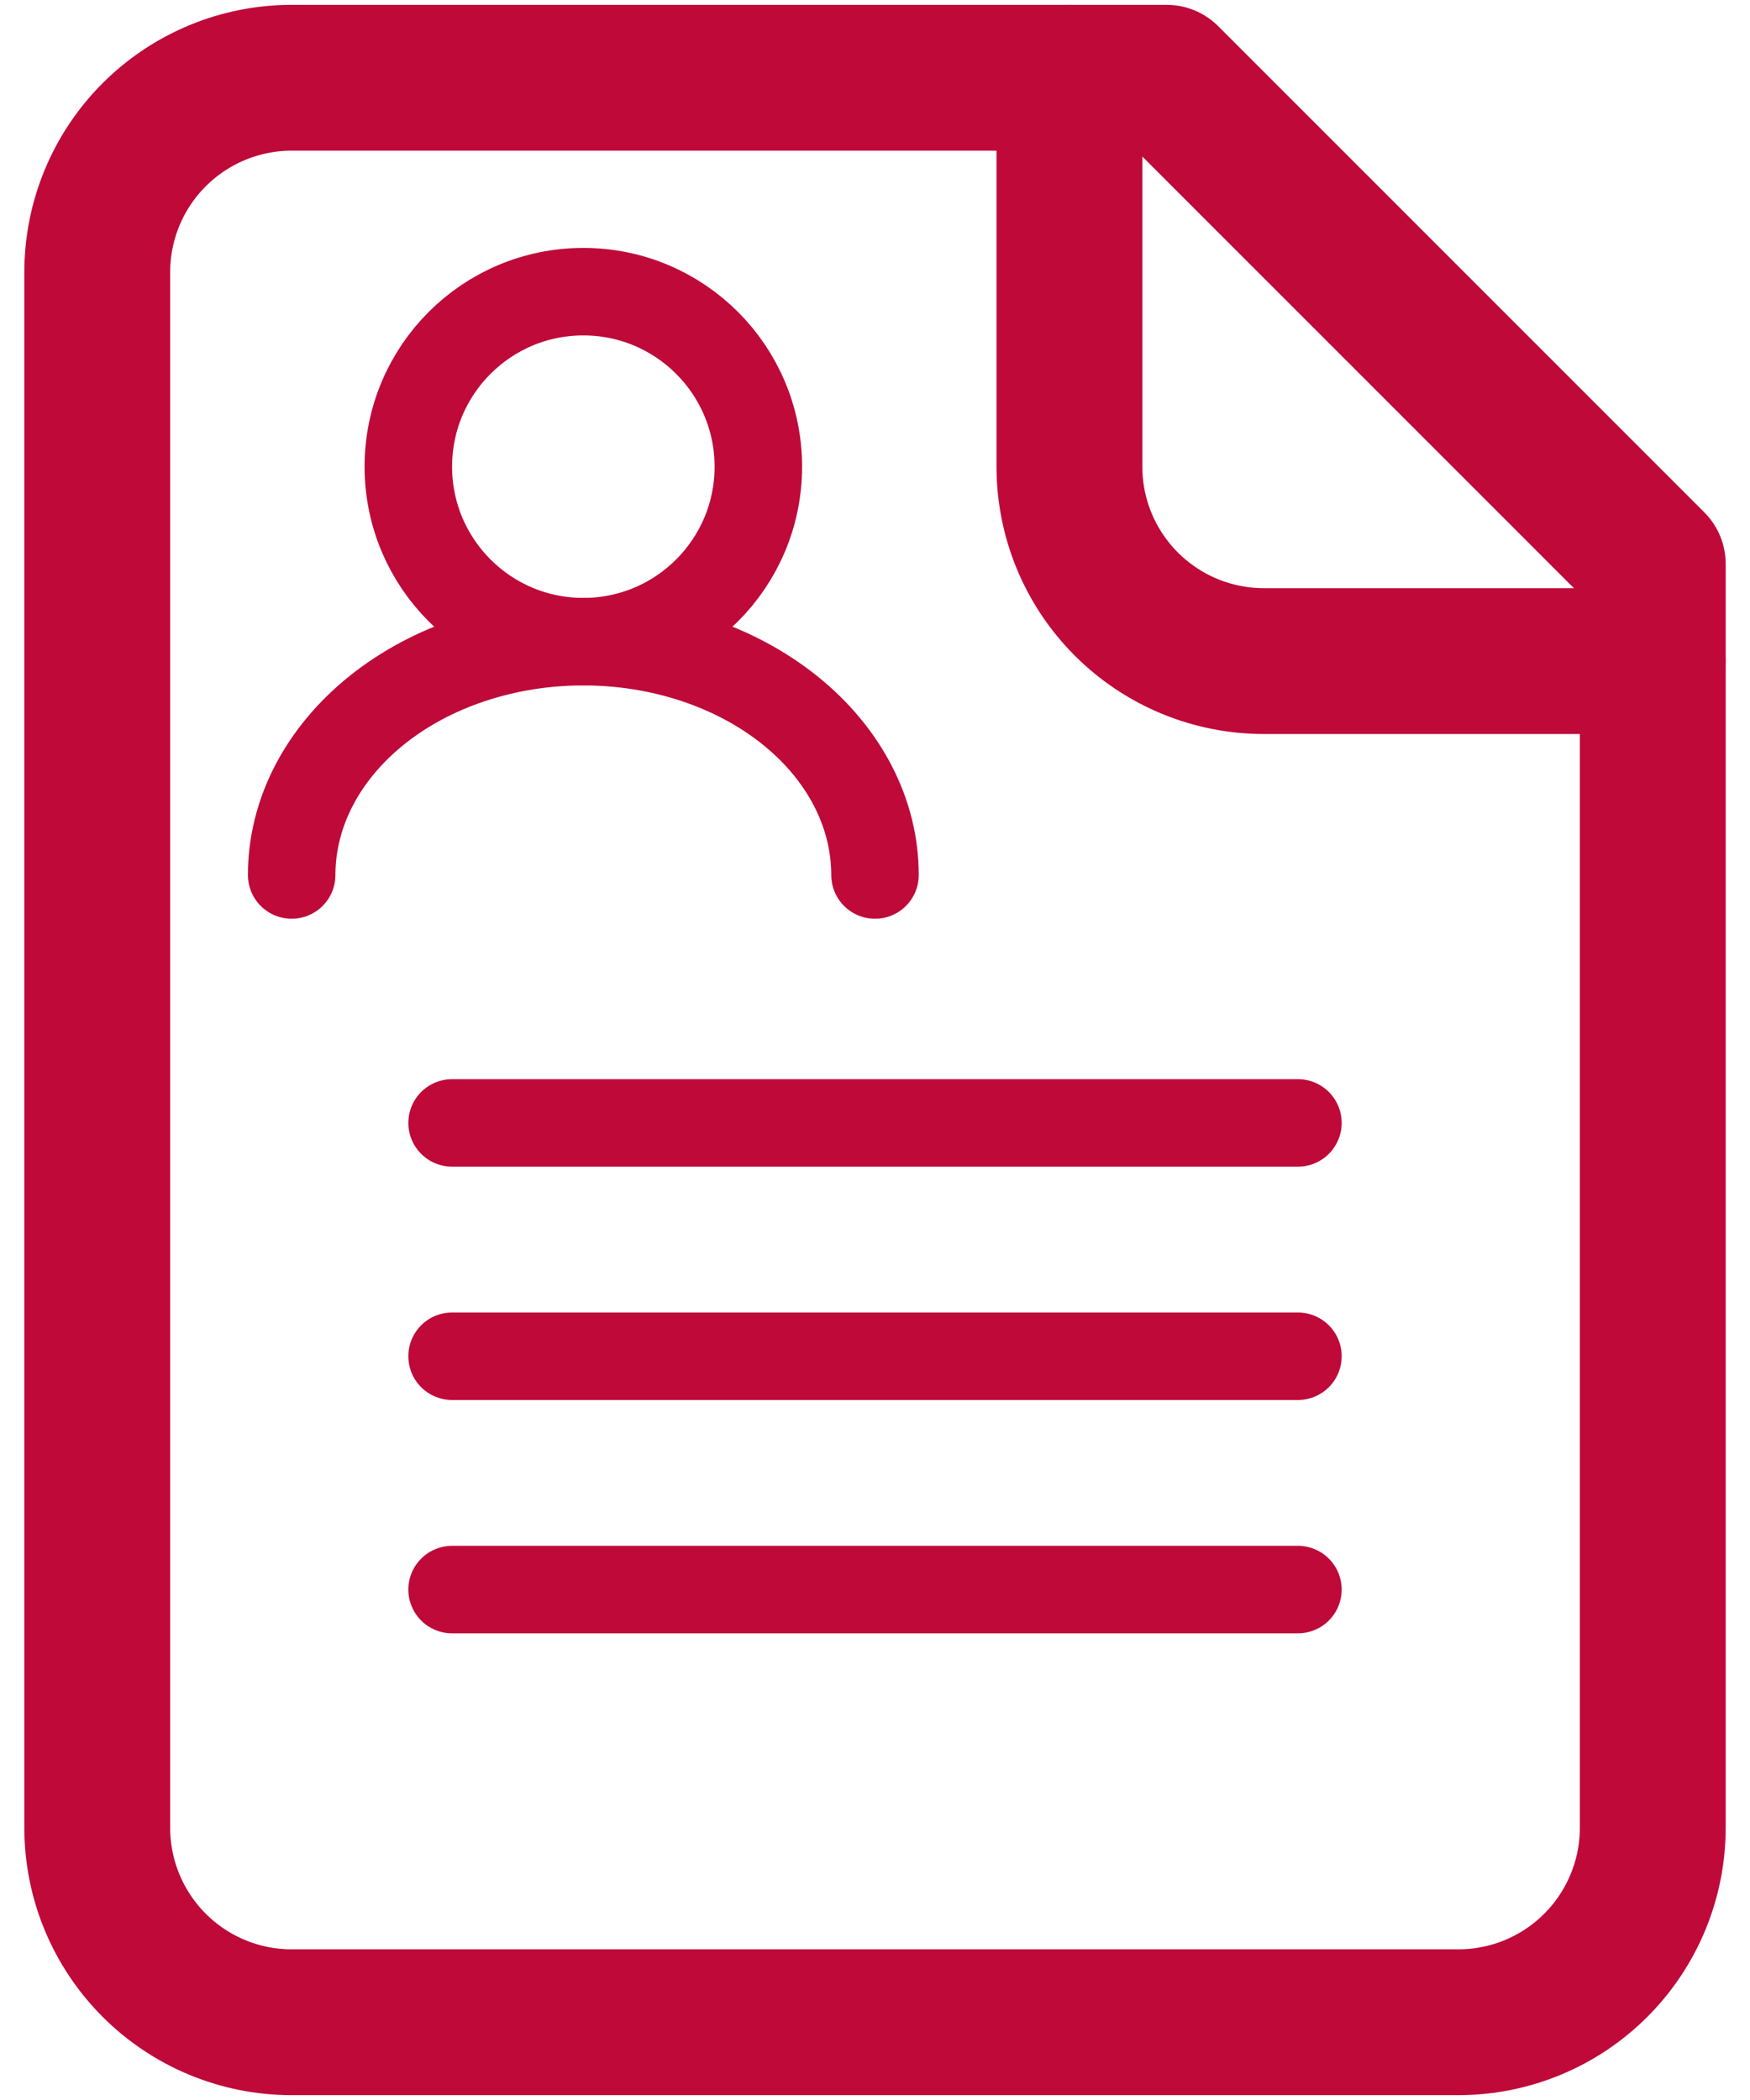 <svg width="30" height="36" viewBox="0 0 30 36" fill="none" xmlns="http://www.w3.org/2000/svg">
<g clip-path="url(#clip0_2774_46265)">
<path d="M20 1.333H5C4.116 1.333 3.268 1.685 2.643 2.31C2.018 2.935 1.667 3.783 1.667 4.667V31.333C1.667 32.217 2.018 33.065 2.643 33.69C3.268 34.316 4.116 34.667 5 34.667H25C25.884 34.667 26.732 34.316 27.357 33.69C27.982 33.065 28.333 32.217 28.333 31.333V9.667L20 1.333Z" stroke="#BF0939" stroke-width="2.5" stroke-linecap="round" stroke-linejoin="round"/>
<path d="M18.333 1.333V8C18.333 8.884 18.684 9.732 19.31 10.357C19.935 10.982 20.782 11.333 21.667 11.333H28.333" stroke="#BF0939" stroke-width="2.5" stroke-linecap="round" stroke-linejoin="round"/>
<line x1="7.75" y1="19.25" x2="22.25" y2="19.25" stroke="#BF0939" stroke-width="1.5" stroke-linecap="round"/>
<line x1="7.75" y1="23.25" x2="22.25" y2="23.25" stroke="#BF0939" stroke-width="1.5" stroke-linecap="round"/>
<line x1="7.75" y1="27.25" x2="22.25" y2="27.25" stroke="#BF0939" stroke-width="1.5" stroke-linecap="round"/>
<path d="M15 15C15 13.939 14.473 12.922 13.536 12.172C12.598 11.421 11.326 11 10 11C8.674 11 7.402 11.421 6.464 12.172C5.527 12.922 5 13.939 5 15" stroke="#BF0939" stroke-width="1.5" stroke-linecap="round" stroke-linejoin="round"/>
<path d="M10 11C11.657 11 13 9.657 13 8C13 6.343 11.657 5 10 5C8.343 5 7 6.343 7 8C7 9.657 8.343 11 10 11Z" stroke="#BF0939" stroke-width="1.5" stroke-linecap="round" stroke-linejoin="round"/>
</g>
<defs>
<clipPath id="clip0_2774_46265">
<rect width="30" height="36" fill="white"/>
</clipPath>
</defs>
</svg>
